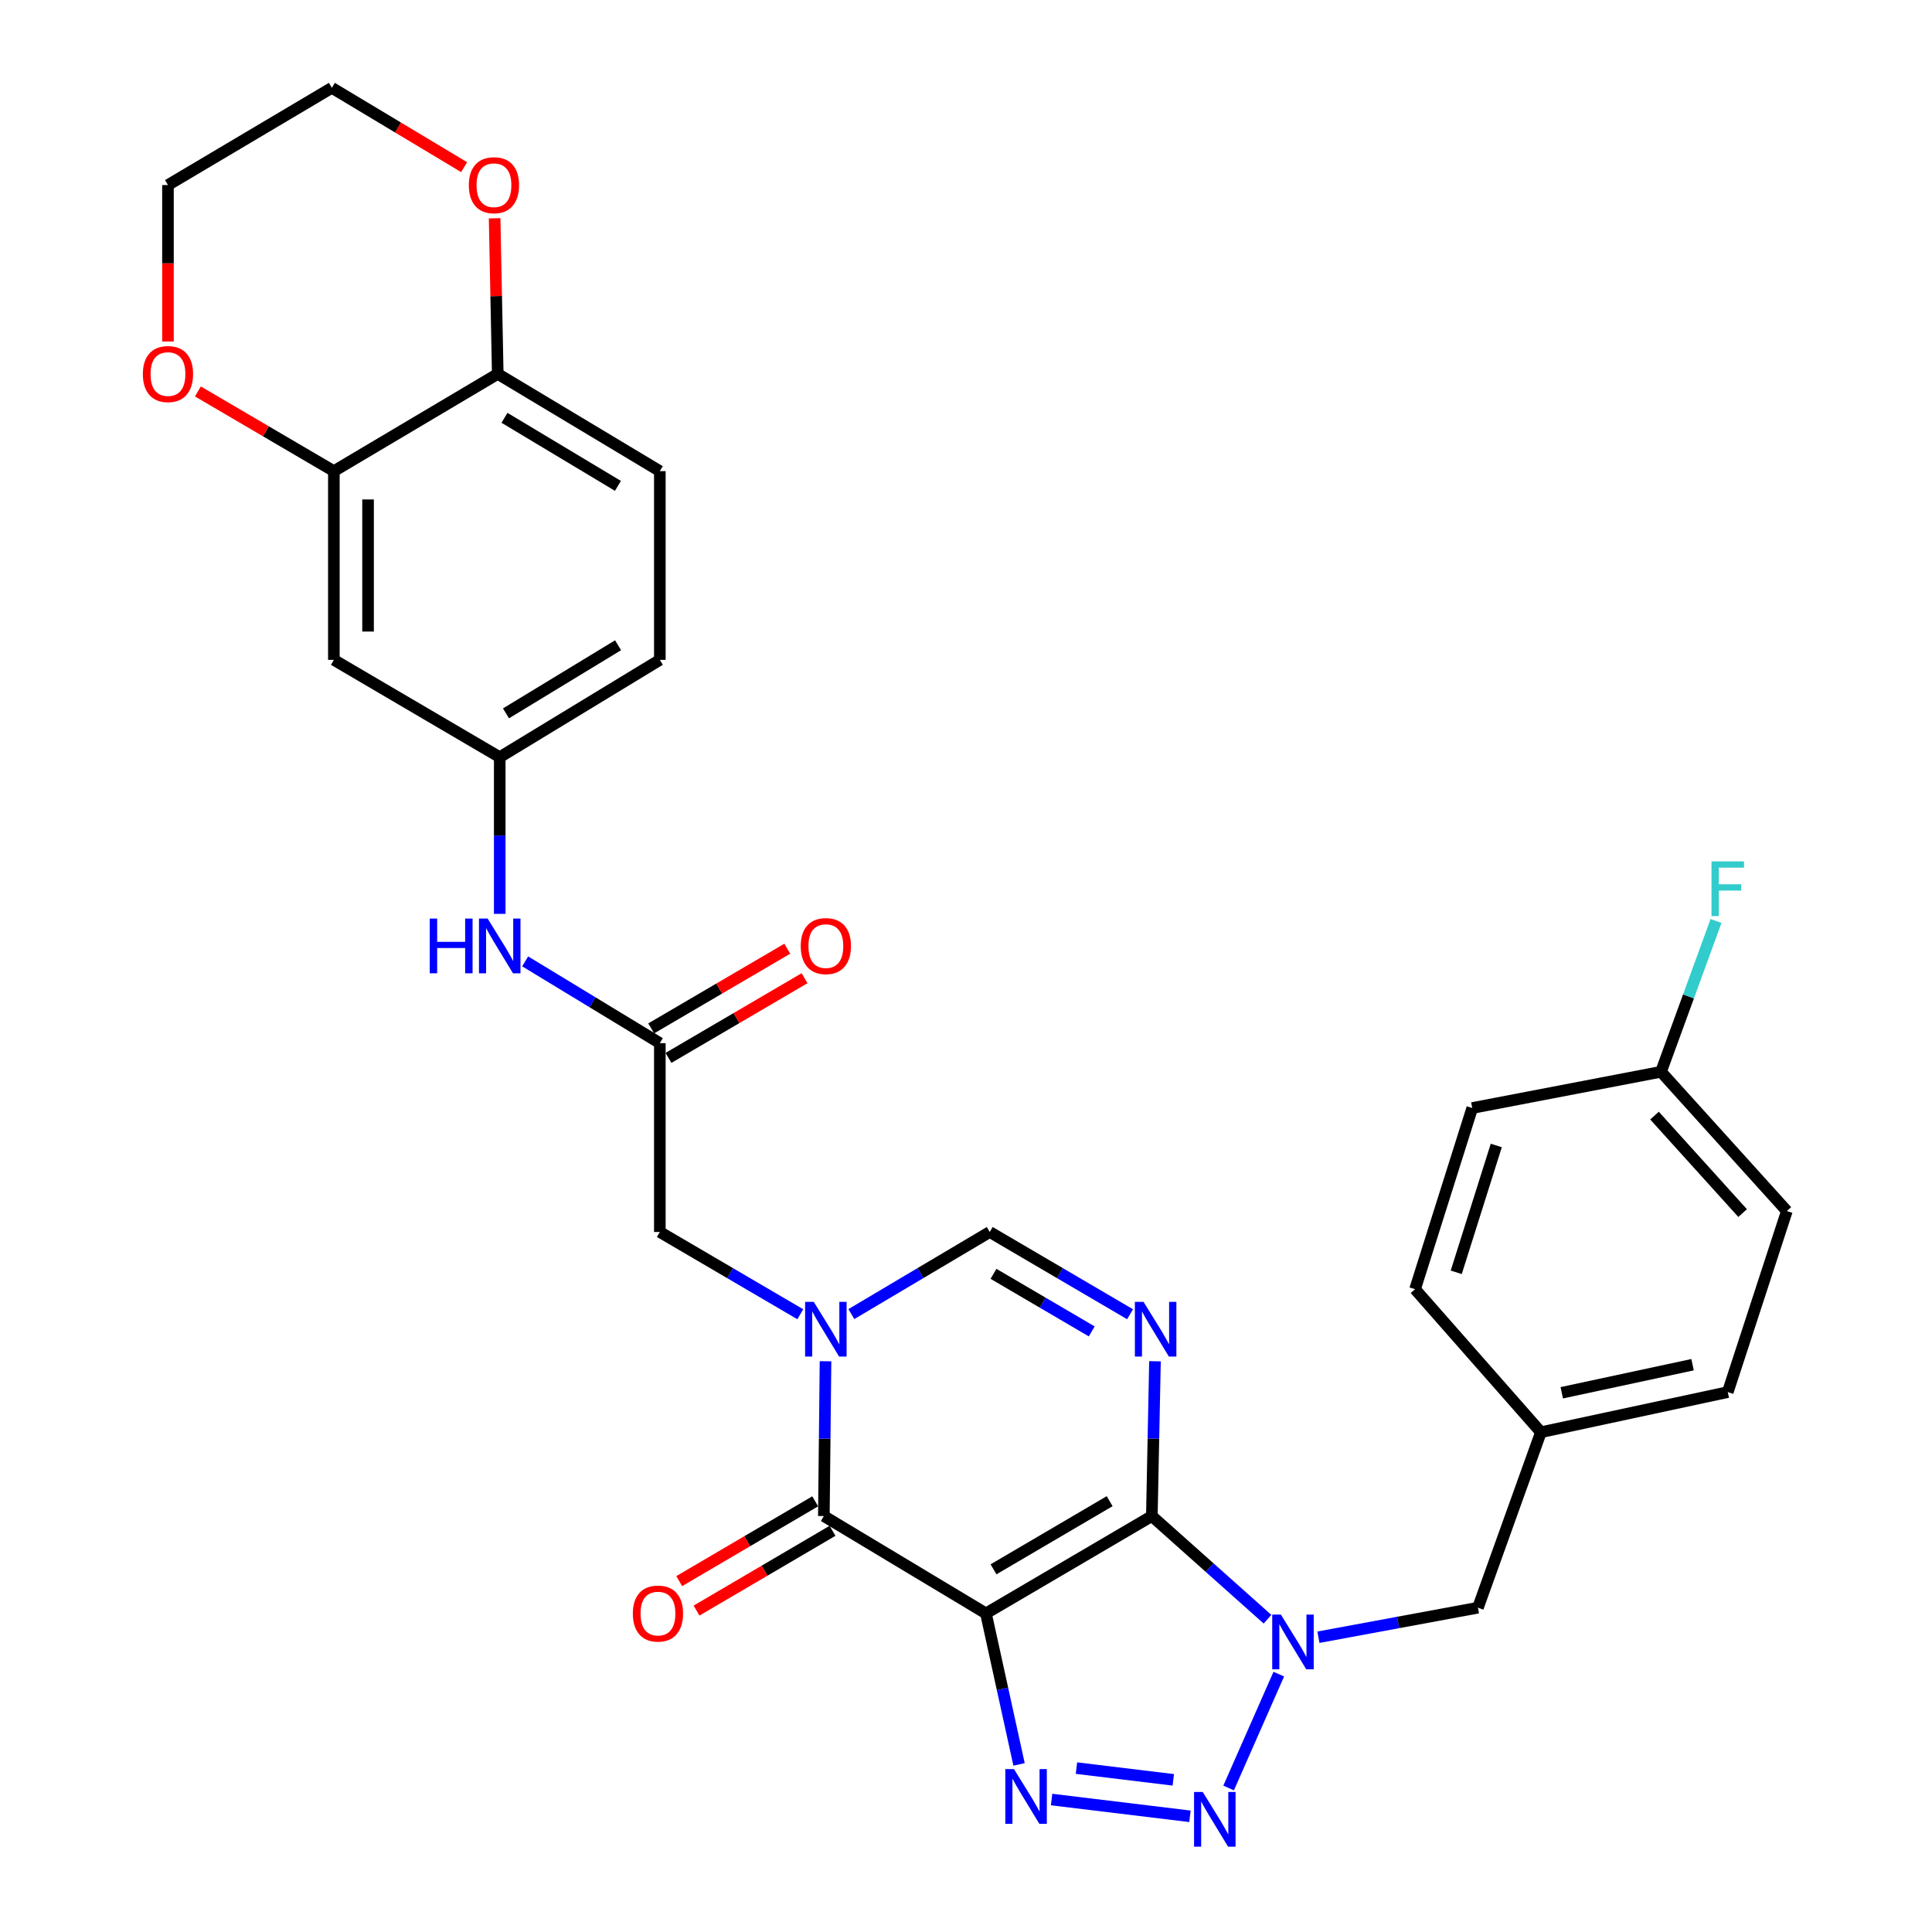 <?xml version='1.0' encoding='iso-8859-1'?>
<svg version='1.1' baseProfile='full'
              xmlns='http://www.w3.org/2000/svg'
                      xmlns:rdkit='http://www.rdkit.org/xml'
                      xmlns:xlink='http://www.w3.org/1999/xlink'
                  xml:space='preserve'
width='1000px' height='1000px' viewBox='0 0 1000 1000'>
<!-- END OF HEADER -->
<rect style='opacity:1.0;fill:#FFFFFF;stroke:none' width='1000' height='1000' x='0' y='0'> </rect>
<path class='bond-0' d='M 596.193,784.712 L 510.322,835.099' style='fill:none;fill-rule:evenodd;stroke:#000000;stroke-width:6px;stroke-linecap:butt;stroke-linejoin:miter;stroke-opacity:1' />
<path class='bond-0' d='M 574.356,777.007 L 514.247,812.278' style='fill:none;fill-rule:evenodd;stroke:#000000;stroke-width:6px;stroke-linecap:butt;stroke-linejoin:miter;stroke-opacity:1' />
<path class='bond-1' d='M 596.193,784.712 L 626.124,811.408' style='fill:none;fill-rule:evenodd;stroke:#000000;stroke-width:6px;stroke-linecap:butt;stroke-linejoin:miter;stroke-opacity:1' />
<path class='bond-1' d='M 626.124,811.408 L 656.055,838.105' style='fill:none;fill-rule:evenodd;stroke:#0000FF;stroke-width:6px;stroke-linecap:butt;stroke-linejoin:miter;stroke-opacity:1' />
<path class='bond-2' d='M 596.193,784.712 L 597.003,744.648' style='fill:none;fill-rule:evenodd;stroke:#000000;stroke-width:6px;stroke-linecap:butt;stroke-linejoin:miter;stroke-opacity:1' />
<path class='bond-2' d='M 597.003,744.648 L 597.814,704.585' style='fill:none;fill-rule:evenodd;stroke:#0000FF;stroke-width:6px;stroke-linecap:butt;stroke-linejoin:miter;stroke-opacity:1' />
<path class='bond-3' d='M 510.322,835.099 L 518.891,874.176' style='fill:none;fill-rule:evenodd;stroke:#000000;stroke-width:6px;stroke-linecap:butt;stroke-linejoin:miter;stroke-opacity:1' />
<path class='bond-3' d='M 518.891,874.176 L 527.46,913.253' style='fill:none;fill-rule:evenodd;stroke:#0000FF;stroke-width:6px;stroke-linecap:butt;stroke-linejoin:miter;stroke-opacity:1' />
<path class='bond-5' d='M 510.322,835.099 L 426.428,784.712' style='fill:none;fill-rule:evenodd;stroke:#000000;stroke-width:6px;stroke-linecap:butt;stroke-linejoin:miter;stroke-opacity:1' />
<path class='bond-4' d='M 661.897,866.535 L 635.929,925.462' style='fill:none;fill-rule:evenodd;stroke:#0000FF;stroke-width:6px;stroke-linecap:butt;stroke-linejoin:miter;stroke-opacity:1' />
<path class='bond-11' d='M 682.416,847.427 L 723.695,839.784' style='fill:none;fill-rule:evenodd;stroke:#0000FF;stroke-width:6px;stroke-linecap:butt;stroke-linejoin:miter;stroke-opacity:1' />
<path class='bond-11' d='M 723.695,839.784 L 764.974,832.14' style='fill:none;fill-rule:evenodd;stroke:#000000;stroke-width:6px;stroke-linecap:butt;stroke-linejoin:miter;stroke-opacity:1' />
<path class='bond-7' d='M 584.921,680.253 L 548.605,658.966' style='fill:none;fill-rule:evenodd;stroke:#0000FF;stroke-width:6px;stroke-linecap:butt;stroke-linejoin:miter;stroke-opacity:1' />
<path class='bond-7' d='M 548.605,658.966 L 512.289,637.678' style='fill:none;fill-rule:evenodd;stroke:#000000;stroke-width:6px;stroke-linecap:butt;stroke-linejoin:miter;stroke-opacity:1' />
<path class='bond-7' d='M 565.077,689.134 L 539.656,674.233' style='fill:none;fill-rule:evenodd;stroke:#0000FF;stroke-width:6px;stroke-linecap:butt;stroke-linejoin:miter;stroke-opacity:1' />
<path class='bond-7' d='M 539.656,674.233 L 514.234,659.332' style='fill:none;fill-rule:evenodd;stroke:#000000;stroke-width:6px;stroke-linecap:butt;stroke-linejoin:miter;stroke-opacity:1' />
<path class='bond-31' d='M 544.297,931.437 L 615.917,940.116' style='fill:none;fill-rule:evenodd;stroke:#0000FF;stroke-width:6px;stroke-linecap:butt;stroke-linejoin:miter;stroke-opacity:1' />
<path class='bond-31' d='M 557.169,915.171 L 607.303,921.246' style='fill:none;fill-rule:evenodd;stroke:#0000FF;stroke-width:6px;stroke-linecap:butt;stroke-linejoin:miter;stroke-opacity:1' />
<path class='bond-15' d='M 421.95,777.08 L 386.759,797.729' style='fill:none;fill-rule:evenodd;stroke:#000000;stroke-width:6px;stroke-linecap:butt;stroke-linejoin:miter;stroke-opacity:1' />
<path class='bond-15' d='M 386.759,797.729 L 351.569,818.379' style='fill:none;fill-rule:evenodd;stroke:#FF0000;stroke-width:6px;stroke-linecap:butt;stroke-linejoin:miter;stroke-opacity:1' />
<path class='bond-15' d='M 430.906,792.343 L 395.716,812.993' style='fill:none;fill-rule:evenodd;stroke:#000000;stroke-width:6px;stroke-linecap:butt;stroke-linejoin:miter;stroke-opacity:1' />
<path class='bond-15' d='M 395.716,812.993 L 360.525,833.642' style='fill:none;fill-rule:evenodd;stroke:#FF0000;stroke-width:6px;stroke-linecap:butt;stroke-linejoin:miter;stroke-opacity:1' />
<path class='bond-32' d='M 426.428,784.712 L 426.856,744.648' style='fill:none;fill-rule:evenodd;stroke:#000000;stroke-width:6px;stroke-linecap:butt;stroke-linejoin:miter;stroke-opacity:1' />
<path class='bond-32' d='M 426.856,744.648 L 427.284,704.585' style='fill:none;fill-rule:evenodd;stroke:#0000FF;stroke-width:6px;stroke-linecap:butt;stroke-linejoin:miter;stroke-opacity:1' />
<path class='bond-6' d='M 440.666,680.172 L 476.478,658.925' style='fill:none;fill-rule:evenodd;stroke:#0000FF;stroke-width:6px;stroke-linecap:butt;stroke-linejoin:miter;stroke-opacity:1' />
<path class='bond-6' d='M 476.478,658.925 L 512.289,637.678' style='fill:none;fill-rule:evenodd;stroke:#000000;stroke-width:6px;stroke-linecap:butt;stroke-linejoin:miter;stroke-opacity:1' />
<path class='bond-9' d='M 414.231,680.258 L 377.881,658.968' style='fill:none;fill-rule:evenodd;stroke:#0000FF;stroke-width:6px;stroke-linecap:butt;stroke-linejoin:miter;stroke-opacity:1' />
<path class='bond-9' d='M 377.881,658.968 L 341.531,637.678' style='fill:none;fill-rule:evenodd;stroke:#000000;stroke-width:6px;stroke-linecap:butt;stroke-linejoin:miter;stroke-opacity:1' />
<path class='bond-8' d='M 341.531,539.931 L 341.531,637.678' style='fill:none;fill-rule:evenodd;stroke:#000000;stroke-width:6px;stroke-linecap:butt;stroke-linejoin:miter;stroke-opacity:1' />
<path class='bond-13' d='M 341.531,539.931 L 306.677,518.768' style='fill:none;fill-rule:evenodd;stroke:#000000;stroke-width:6px;stroke-linecap:butt;stroke-linejoin:miter;stroke-opacity:1' />
<path class='bond-13' d='M 306.677,518.768 L 271.824,497.605' style='fill:none;fill-rule:evenodd;stroke:#0000FF;stroke-width:6px;stroke-linecap:butt;stroke-linejoin:miter;stroke-opacity:1' />
<path class='bond-19' d='M 346.003,547.567 L 381.223,526.943' style='fill:none;fill-rule:evenodd;stroke:#000000;stroke-width:6px;stroke-linecap:butt;stroke-linejoin:miter;stroke-opacity:1' />
<path class='bond-19' d='M 381.223,526.943 L 416.442,506.319' style='fill:none;fill-rule:evenodd;stroke:#FF0000;stroke-width:6px;stroke-linecap:butt;stroke-linejoin:miter;stroke-opacity:1' />
<path class='bond-19' d='M 337.06,532.296 L 372.28,511.671' style='fill:none;fill-rule:evenodd;stroke:#000000;stroke-width:6px;stroke-linecap:butt;stroke-linejoin:miter;stroke-opacity:1' />
<path class='bond-19' d='M 372.28,511.671 L 407.5,491.047' style='fill:none;fill-rule:evenodd;stroke:#FF0000;stroke-width:6px;stroke-linecap:butt;stroke-linejoin:miter;stroke-opacity:1' />
<path class='bond-10' d='M 172.809,243.859 L 172.809,341.547' style='fill:none;fill-rule:evenodd;stroke:#000000;stroke-width:6px;stroke-linecap:butt;stroke-linejoin:miter;stroke-opacity:1' />
<path class='bond-10' d='M 190.506,258.512 L 190.506,326.894' style='fill:none;fill-rule:evenodd;stroke:#000000;stroke-width:6px;stroke-linecap:butt;stroke-linejoin:miter;stroke-opacity:1' />
<path class='bond-17' d='M 172.809,243.859 L 137.618,223.233' style='fill:none;fill-rule:evenodd;stroke:#000000;stroke-width:6px;stroke-linecap:butt;stroke-linejoin:miter;stroke-opacity:1' />
<path class='bond-17' d='M 137.618,223.233 L 102.427,202.608' style='fill:none;fill-rule:evenodd;stroke:#FF0000;stroke-width:6px;stroke-linecap:butt;stroke-linejoin:miter;stroke-opacity:1' />
<path class='bond-34' d='M 172.809,243.859 L 257.637,193.53' style='fill:none;fill-rule:evenodd;stroke:#000000;stroke-width:6px;stroke-linecap:butt;stroke-linejoin:miter;stroke-opacity:1' />
<path class='bond-21' d='M 764.974,832.14 L 797.576,741.315' style='fill:none;fill-rule:evenodd;stroke:#000000;stroke-width:6px;stroke-linecap:butt;stroke-linejoin:miter;stroke-opacity:1' />
<path class='bond-12' d='M 172.809,341.547 L 258.66,391.915' style='fill:none;fill-rule:evenodd;stroke:#000000;stroke-width:6px;stroke-linecap:butt;stroke-linejoin:miter;stroke-opacity:1' />
<path class='bond-16' d='M 258.66,473.01 L 258.66,432.462' style='fill:none;fill-rule:evenodd;stroke:#0000FF;stroke-width:6px;stroke-linecap:butt;stroke-linejoin:miter;stroke-opacity:1' />
<path class='bond-16' d='M 258.66,432.462 L 258.66,391.915' style='fill:none;fill-rule:evenodd;stroke:#000000;stroke-width:6px;stroke-linecap:butt;stroke-linejoin:miter;stroke-opacity:1' />
<path class='bond-14' d='M 257.637,193.53 L 341.531,243.859' style='fill:none;fill-rule:evenodd;stroke:#000000;stroke-width:6px;stroke-linecap:butt;stroke-linejoin:miter;stroke-opacity:1' />
<path class='bond-14' d='M 261.117,216.255 L 319.843,251.485' style='fill:none;fill-rule:evenodd;stroke:#000000;stroke-width:6px;stroke-linecap:butt;stroke-linejoin:miter;stroke-opacity:1' />
<path class='bond-18' d='M 257.637,193.53 L 256.827,153.259' style='fill:none;fill-rule:evenodd;stroke:#000000;stroke-width:6px;stroke-linecap:butt;stroke-linejoin:miter;stroke-opacity:1' />
<path class='bond-18' d='M 256.827,153.259 L 256.017,112.987' style='fill:none;fill-rule:evenodd;stroke:#FF0000;stroke-width:6px;stroke-linecap:butt;stroke-linejoin:miter;stroke-opacity:1' />
<path class='bond-22' d='M 258.66,391.915 L 341.531,341.547' style='fill:none;fill-rule:evenodd;stroke:#000000;stroke-width:6px;stroke-linecap:butt;stroke-linejoin:miter;stroke-opacity:1' />
<path class='bond-22' d='M 261.899,369.237 L 319.909,333.979' style='fill:none;fill-rule:evenodd;stroke:#000000;stroke-width:6px;stroke-linecap:butt;stroke-linejoin:miter;stroke-opacity:1' />
<path class='bond-29' d='M 86.939,176.766 L 86.939,136.275' style='fill:none;fill-rule:evenodd;stroke:#FF0000;stroke-width:6px;stroke-linecap:butt;stroke-linejoin:miter;stroke-opacity:1' />
<path class='bond-29' d='M 86.939,136.275 L 86.939,95.783' style='fill:none;fill-rule:evenodd;stroke:#000000;stroke-width:6px;stroke-linecap:butt;stroke-linejoin:miter;stroke-opacity:1' />
<path class='bond-30' d='M 240.225,86.518 L 205.996,65.986' style='fill:none;fill-rule:evenodd;stroke:#FF0000;stroke-width:6px;stroke-linecap:butt;stroke-linejoin:miter;stroke-opacity:1' />
<path class='bond-30' d='M 205.996,65.986 L 171.767,45.455' style='fill:none;fill-rule:evenodd;stroke:#000000;stroke-width:6px;stroke-linecap:butt;stroke-linejoin:miter;stroke-opacity:1' />
<path class='bond-20' d='M 341.531,243.859 L 341.531,341.547' style='fill:none;fill-rule:evenodd;stroke:#000000;stroke-width:6px;stroke-linecap:butt;stroke-linejoin:miter;stroke-opacity:1' />
<path class='bond-25' d='M 797.576,741.315 L 732.431,667.282' style='fill:none;fill-rule:evenodd;stroke:#000000;stroke-width:6px;stroke-linecap:butt;stroke-linejoin:miter;stroke-opacity:1' />
<path class='bond-26' d='M 797.576,741.315 L 894.291,720.55' style='fill:none;fill-rule:evenodd;stroke:#000000;stroke-width:6px;stroke-linecap:butt;stroke-linejoin:miter;stroke-opacity:1' />
<path class='bond-26' d='M 808.368,720.897 L 876.068,706.362' style='fill:none;fill-rule:evenodd;stroke:#000000;stroke-width:6px;stroke-linecap:butt;stroke-linejoin:miter;stroke-opacity:1' />
<path class='bond-23' d='M 859.732,554.758 L 924.877,626.834' style='fill:none;fill-rule:evenodd;stroke:#000000;stroke-width:6px;stroke-linecap:butt;stroke-linejoin:miter;stroke-opacity:1' />
<path class='bond-23' d='M 856.375,577.436 L 901.976,627.889' style='fill:none;fill-rule:evenodd;stroke:#000000;stroke-width:6px;stroke-linecap:butt;stroke-linejoin:miter;stroke-opacity:1' />
<path class='bond-24' d='M 859.732,554.758 L 873.969,515.724' style='fill:none;fill-rule:evenodd;stroke:#000000;stroke-width:6px;stroke-linecap:butt;stroke-linejoin:miter;stroke-opacity:1' />
<path class='bond-24' d='M 873.969,515.724 L 888.206,476.691' style='fill:none;fill-rule:evenodd;stroke:#33CCCC;stroke-width:6px;stroke-linecap:butt;stroke-linejoin:miter;stroke-opacity:1' />
<path class='bond-33' d='M 859.732,554.758 L 762.034,573.507' style='fill:none;fill-rule:evenodd;stroke:#000000;stroke-width:6px;stroke-linecap:butt;stroke-linejoin:miter;stroke-opacity:1' />
<path class='bond-27' d='M 732.431,667.282 L 762.034,573.507' style='fill:none;fill-rule:evenodd;stroke:#000000;stroke-width:6px;stroke-linecap:butt;stroke-linejoin:miter;stroke-opacity:1' />
<path class='bond-27' d='M 753.748,658.543 L 774.47,592.9' style='fill:none;fill-rule:evenodd;stroke:#000000;stroke-width:6px;stroke-linecap:butt;stroke-linejoin:miter;stroke-opacity:1' />
<path class='bond-28' d='M 894.291,720.55 L 924.877,626.834' style='fill:none;fill-rule:evenodd;stroke:#000000;stroke-width:6px;stroke-linecap:butt;stroke-linejoin:miter;stroke-opacity:1' />
<path class='bond-35' d='M 86.939,95.783 L 171.767,45.455' style='fill:none;fill-rule:evenodd;stroke:#000000;stroke-width:6px;stroke-linecap:butt;stroke-linejoin:miter;stroke-opacity:1' />
<path  class='atom-2' d='M 662.982 835.707
L 672.262 850.707
Q 673.182 852.187, 674.662 854.867
Q 676.142 857.547, 676.222 857.707
L 676.222 835.707
L 679.982 835.707
L 679.982 864.027
L 676.102 864.027
L 666.142 847.627
Q 664.982 845.707, 663.742 843.507
Q 662.542 841.307, 662.182 840.627
L 662.182 864.027
L 658.502 864.027
L 658.502 835.707
L 662.982 835.707
' fill='#0000FF'/>
<path  class='atom-3' d='M 591.889 673.847
L 601.169 688.847
Q 602.089 690.327, 603.569 693.007
Q 605.049 695.687, 605.129 695.847
L 605.129 673.847
L 608.889 673.847
L 608.889 702.167
L 605.009 702.167
L 595.049 685.767
Q 593.889 683.847, 592.649 681.647
Q 591.449 679.447, 591.089 678.767
L 591.089 702.167
L 587.409 702.167
L 587.409 673.847
L 591.889 673.847
' fill='#0000FF'/>
<path  class='atom-4' d='M 524.837 915.678
L 534.117 930.678
Q 535.037 932.158, 536.517 934.838
Q 537.997 937.518, 538.077 937.678
L 538.077 915.678
L 541.837 915.678
L 541.837 943.998
L 537.957 943.998
L 527.997 927.598
Q 526.837 925.678, 525.597 923.478
Q 524.397 921.278, 524.037 920.598
L 524.037 943.998
L 520.357 943.998
L 520.357 915.678
L 524.837 915.678
' fill='#0000FF'/>
<path  class='atom-5' d='M 622.525 927.515
L 631.805 942.515
Q 632.725 943.995, 634.205 946.675
Q 635.685 949.355, 635.765 949.515
L 635.765 927.515
L 639.525 927.515
L 639.525 955.835
L 635.645 955.835
L 625.685 939.435
Q 624.525 937.515, 623.285 935.315
Q 622.085 933.115, 621.725 932.435
L 621.725 955.835
L 618.045 955.835
L 618.045 927.515
L 622.525 927.515
' fill='#0000FF'/>
<path  class='atom-7' d='M 421.201 673.847
L 430.481 688.847
Q 431.401 690.327, 432.881 693.007
Q 434.361 695.687, 434.441 695.847
L 434.441 673.847
L 438.201 673.847
L 438.201 702.167
L 434.321 702.167
L 424.361 685.767
Q 423.201 683.847, 421.961 681.647
Q 420.761 679.447, 420.401 678.767
L 420.401 702.167
L 416.721 702.167
L 416.721 673.847
L 421.201 673.847
' fill='#0000FF'/>
<path  class='atom-14' d='M 222.44 475.453
L 226.28 475.453
L 226.28 487.493
L 240.76 487.493
L 240.76 475.453
L 244.6 475.453
L 244.6 503.773
L 240.76 503.773
L 240.76 490.693
L 226.28 490.693
L 226.28 503.773
L 222.44 503.773
L 222.44 475.453
' fill='#0000FF'/>
<path  class='atom-14' d='M 252.4 475.453
L 261.68 490.453
Q 262.6 491.933, 264.08 494.613
Q 265.56 497.293, 265.64 497.453
L 265.64 475.453
L 269.4 475.453
L 269.4 503.773
L 265.52 503.773
L 255.56 487.373
Q 254.4 485.453, 253.16 483.253
Q 251.96 481.053, 251.6 480.373
L 251.6 503.773
L 247.92 503.773
L 247.92 475.453
L 252.4 475.453
' fill='#0000FF'/>
<path  class='atom-16' d='M 327.558 835.179
Q 327.558 828.379, 330.918 824.579
Q 334.278 820.779, 340.558 820.779
Q 346.838 820.779, 350.198 824.579
Q 353.558 828.379, 353.558 835.179
Q 353.558 842.059, 350.158 845.979
Q 346.758 849.859, 340.558 849.859
Q 334.318 849.859, 330.918 845.979
Q 327.558 842.099, 327.558 835.179
M 340.558 846.659
Q 344.878 846.659, 347.198 843.779
Q 349.558 840.859, 349.558 835.179
Q 349.558 829.619, 347.198 826.819
Q 344.878 823.979, 340.558 823.979
Q 336.238 823.979, 333.878 826.779
Q 331.558 829.579, 331.558 835.179
Q 331.558 840.899, 333.878 843.779
Q 336.238 846.659, 340.558 846.659
' fill='#FF0000'/>
<path  class='atom-18' d='M 73.939 193.61
Q 73.939 186.81, 77.299 183.01
Q 80.659 179.21, 86.939 179.21
Q 93.219 179.21, 96.579 183.01
Q 99.939 186.81, 99.939 193.61
Q 99.939 200.49, 96.539 204.41
Q 93.139 208.29, 86.939 208.29
Q 80.699 208.29, 77.299 204.41
Q 73.939 200.53, 73.939 193.61
M 86.939 205.09
Q 91.259 205.09, 93.579 202.21
Q 95.939 199.29, 95.939 193.61
Q 95.939 188.05, 93.579 185.25
Q 91.259 182.41, 86.939 182.41
Q 82.619 182.41, 80.259 185.21
Q 77.939 188.01, 77.939 193.61
Q 77.939 199.33, 80.259 202.21
Q 82.619 205.09, 86.939 205.09
' fill='#FF0000'/>
<path  class='atom-19' d='M 242.671 95.863
Q 242.671 89.063, 246.031 85.263
Q 249.391 81.463, 255.671 81.463
Q 261.951 81.463, 265.311 85.263
Q 268.671 89.063, 268.671 95.863
Q 268.671 102.743, 265.271 106.663
Q 261.871 110.543, 255.671 110.543
Q 249.431 110.543, 246.031 106.663
Q 242.671 102.783, 242.671 95.863
M 255.671 107.343
Q 259.991 107.343, 262.311 104.463
Q 264.671 101.543, 264.671 95.863
Q 264.671 90.303, 262.311 87.503
Q 259.991 84.663, 255.671 84.663
Q 251.351 84.663, 248.991 87.463
Q 246.671 90.263, 246.671 95.863
Q 246.671 101.583, 248.991 104.463
Q 251.351 107.343, 255.671 107.343
' fill='#FF0000'/>
<path  class='atom-20' d='M 414.461 489.693
Q 414.461 482.893, 417.821 479.093
Q 421.181 475.293, 427.461 475.293
Q 433.741 475.293, 437.101 479.093
Q 440.461 482.893, 440.461 489.693
Q 440.461 496.573, 437.061 500.493
Q 433.661 504.373, 427.461 504.373
Q 421.221 504.373, 417.821 500.493
Q 414.461 496.613, 414.461 489.693
M 427.461 501.173
Q 431.781 501.173, 434.101 498.293
Q 436.461 495.373, 436.461 489.693
Q 436.461 484.133, 434.101 481.333
Q 431.781 478.493, 427.461 478.493
Q 423.141 478.493, 420.781 481.293
Q 418.461 484.093, 418.461 489.693
Q 418.461 495.413, 420.781 498.293
Q 423.141 501.173, 427.461 501.173
' fill='#FF0000'/>
<path  class='atom-25' d='M 885.871 445.849
L 902.711 445.849
L 902.711 449.089
L 889.671 449.089
L 889.671 457.689
L 901.271 457.689
L 901.271 460.969
L 889.671 460.969
L 889.671 474.169
L 885.871 474.169
L 885.871 445.849
' fill='#33CCCC'/>
</svg>
